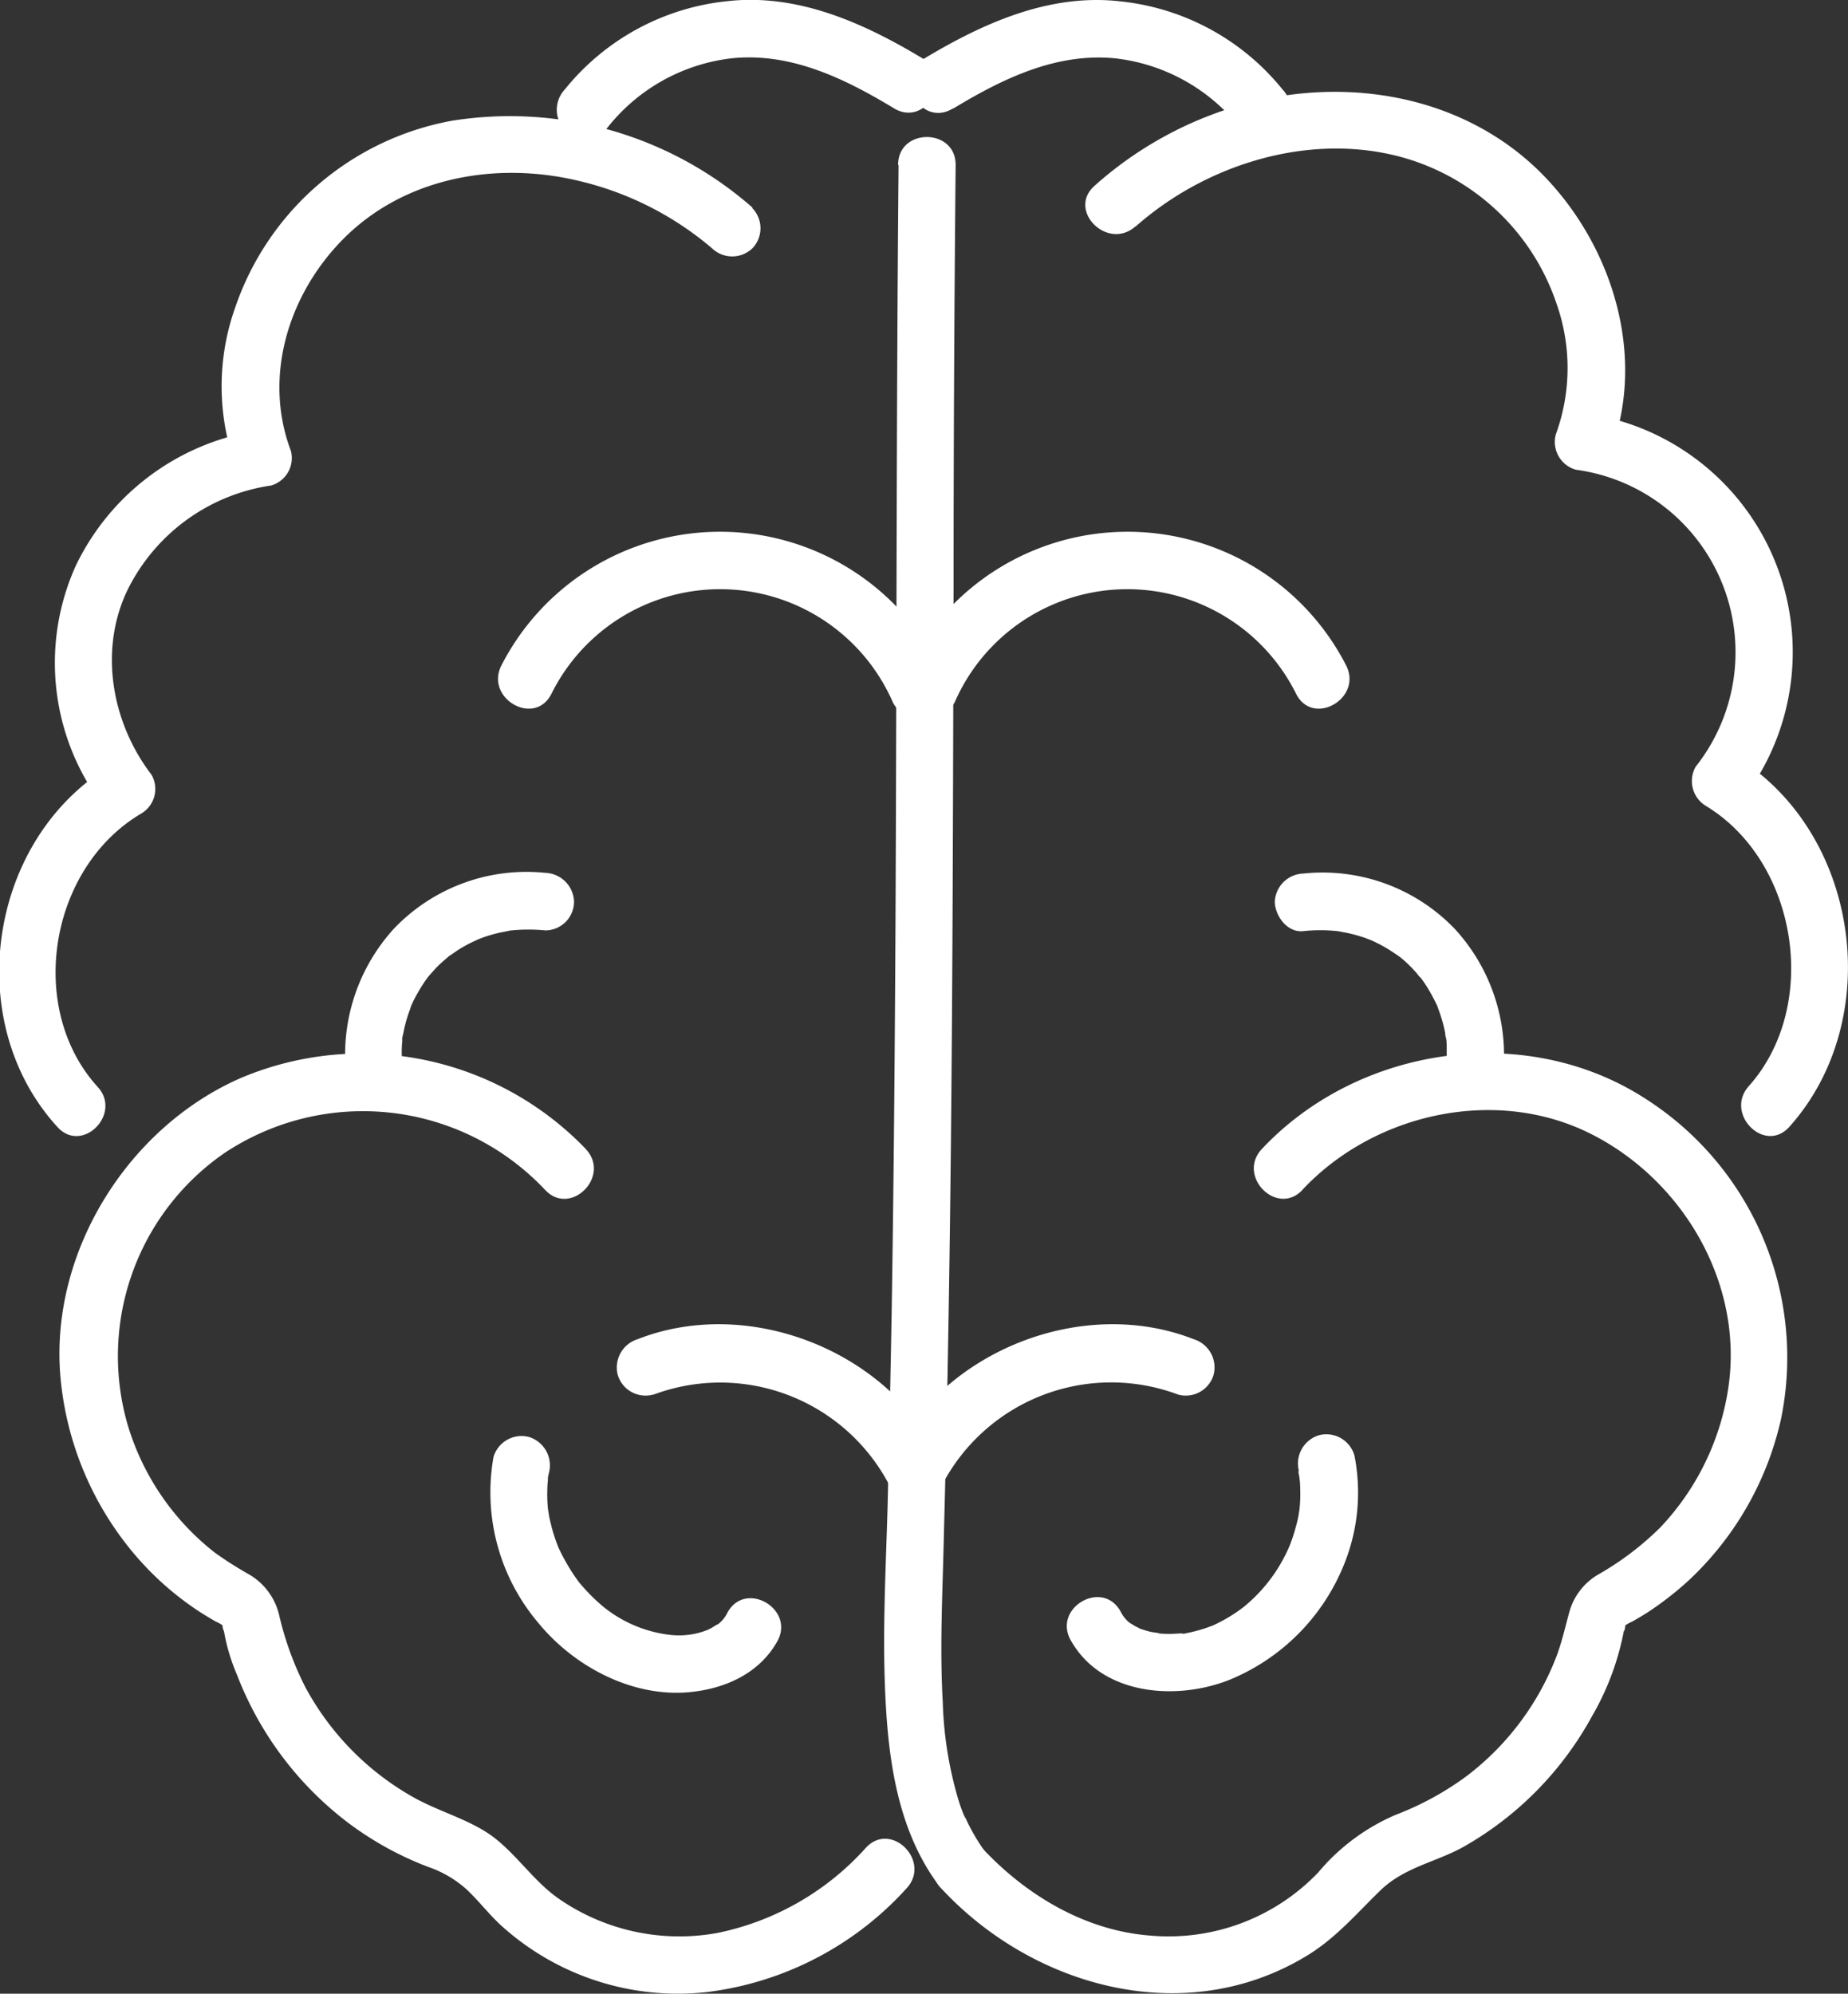 <svg id="Capa_1" data-name="Capa 1" xmlns="http://www.w3.org/2000/svg" viewBox="0 0 160.58 173.21"><rect x="0" y="0" width="160.58" height="173.21" fill="#333333" stroke="none"/><defs><style>.cls-1{fill:#fff;}</style></defs><title>Retention</title><path class="cls-1" d="M199.94,118.5c-5.09-3.07-10.86-5.69-17-5a20.86,20.86,0,0,0-14.13,7.67,2.58,2.58,0,0,0,0,3.53,2.52,2.52,0,0,0,3.54,0,16.12,16.12,0,0,1,11-6.24c5.13-.51,9.79,1.77,14.06,4.35,2.76,1.67,5.27-2.65,2.52-4.32Z" transform="translate(-119.73 -113.4)"/><path class="cls-1" d="M185.11,131.43A31.94,31.94,0,0,0,159,123.89a24.55,24.55,0,0,0-18.82,16.19,20.44,20.44,0,0,0,0,13.76l1.73-3a21.14,21.14,0,0,0-15.6,11.72,20.51,20.51,0,0,0,2.25,20.68l.89-3.38c-10.73,6.34-13.14,22.27-4.72,31.46,2.15,2.35,5.63-1.15,3.49-3.49C122,201,124,188.81,132,184.08a2.48,2.48,0,0,0,.89-3.38c-3.44-4.49-4.59-10.78-2.1-16a16.59,16.59,0,0,1,12.49-9.12,2.48,2.48,0,0,0,1.73-3c-2.44-6.44-.22-13.59,4.52-18.39,5.3-5.36,13.21-6.79,20.39-5.1a27.57,27.57,0,0,1,11.69,5.89,2.53,2.53,0,0,0,3.49,0,2.51,2.51,0,0,0,0-3.5Z" transform="translate(-119.73 -113.4)"/><path class="cls-1" d="M154.66,206.61c-.1-.59,0,.25,0-.3,0-.24,0-.48,0-.73a11.7,11.7,0,0,1,0-1.45s.08-.81,0-.31c0-.24.08-.48.13-.72a11.2,11.2,0,0,1,.36-1.41c.07-.24.16-.46.24-.69.16-.49-.12.2.11-.31s.39-.8.62-1.19a12.19,12.19,0,0,1,.8-1.22c.1-.14.1-.13,0,0l.24-.28.49-.54c.31-.32.65-.61,1-.91s-.15.08.27-.2l.6-.41a12.27,12.27,0,0,1,1.28-.71s.71-.32.29-.15l.68-.26a13.38,13.38,0,0,1,1.41-.4l.71-.14c.53-.12-.29,0,.3-.05a15,15,0,0,1,2.92,0,2.5,2.5,0,0,0,2.5-2.5,2.59,2.59,0,0,0-2.5-2.5,15.91,15.91,0,0,0-13.14,4.84,16.24,16.24,0,0,0-4,13.81,2.52,2.52,0,0,0,3.08,1.75,2.58,2.58,0,0,0,1.75-3.08Z" transform="translate(-119.73 -113.4)"/><path class="cls-1" d="M162.62,239.94a17.52,17.52,0,0,0,3.86,14.42c3.09,3.8,8.17,6.52,13.16,6.05,3.08-.29,6.06-1.61,7.63-4.41s-2.74-5.34-4.32-2.52a2.79,2.79,0,0,1-.91,1.09c.27-.21-.39.2-.46.25l-.35.18c.19-.08.15-.06-.14.05a6.71,6.71,0,0,1-3.09.39,11.29,11.29,0,0,1-5.77-2.39,14.78,14.78,0,0,1-1.3-1.2c-.23-.23-.44-.47-.65-.71s-.18-.21-.37-.46a17.28,17.28,0,0,1-1.67-2.87,15.75,15.75,0,0,1-.56-1.68q-.13-.52-.24-1c0-.08-.12-.8-.07-.41a12.08,12.08,0,0,1-.08-1.9,7.34,7.34,0,0,1,.05-.81c0-.31,0-.36,0-.15,0-.18.06-.36.1-.54a2.58,2.58,0,0,0-1.75-3.08,2.54,2.54,0,0,0-3.08,1.75Z" transform="translate(-119.73 -113.4)"/><path class="cls-1" d="M167.63,173.71a16.37,16.37,0,0,1,29.69.72,2.5,2.5,0,1,0,4.31-2.52,21.34,21.34,0,0,0-38.32-.72c-1.48,2.85,2.83,5.38,4.32,2.52Z" transform="translate(-119.73 -113.4)"/><path class="cls-1" d="M176.52,234.56A16.57,16.57,0,0,1,197,242.41a2.52,2.52,0,0,0,3.42.9,2.56,2.56,0,0,0,.9-3.42c-4.58-9.2-16.58-13.9-26.17-10.15a2.58,2.58,0,0,0-1.75,3.08,2.52,2.52,0,0,0,3.08,1.74Z" transform="translate(-119.73 -113.4)"/><path class="cls-1" d="M170.64,213.23a27,27,0,0,0-30-6.17c-9.76,4.28-16.49,15-15.68,25.7a27.63,27.63,0,0,0,5.85,14.93,26.27,26.27,0,0,0,5.95,5.53c.56.38,1.14.72,1.72,1.06a2.81,2.81,0,0,1,.7.41c-.25-.33,0,.55,0,.36a17,17,0,0,0,1.15,3.87,29.35,29.35,0,0,0,9.6,12.8,28.33,28.33,0,0,0,7,3.87,9.72,9.72,0,0,1,3.28,1.9c1.09,1,2,2.23,3.13,3.25a22.86,22.86,0,0,0,17.87,5.72,28,28,0,0,0,17.29-9c2.19-2.36-1.34-5.9-3.53-3.53a23.7,23.7,0,0,1-12.85,7.39,18.4,18.4,0,0,1-13.77-2.92c-2.12-1.45-3.54-3.64-5.54-5.24s-4.67-2.26-7-3.53a24.05,24.05,0,0,1-9.54-9.64,27.29,27.29,0,0,1-2.28-6.26,5.55,5.55,0,0,0-2.64-3.56,33.75,33.75,0,0,1-2.9-1.84,22.12,22.12,0,0,1-7.64-11.19,21.44,21.44,0,0,1,8.4-23.55,21.73,21.73,0,0,1,27.89,3.19c2.21,2.35,5.74-1.19,3.54-3.54Z" transform="translate(-119.73 -113.4)"/><path class="cls-1" d="M202.58,122.82c4.27-2.58,8.93-4.86,14.06-4.35a16.12,16.12,0,0,1,11,6.24,2.51,2.51,0,0,0,3.54,0,2.56,2.56,0,0,0,0-3.53A20.88,20.88,0,0,0,217,113.51c-6.11-.68-11.86,1.91-17,5-2.75,1.67-.24,6,2.52,4.32Z" transform="translate(-119.73 -113.4)"/><path class="cls-1" d="M218.41,133.08c5.7-5.05,13.91-7.83,21.49-6.4A19.73,19.73,0,0,1,255,139.83a16.77,16.77,0,0,1-.08,11.31,2.51,2.51,0,0,0,1.75,3.07A16,16,0,0,1,267.08,180a2.52,2.52,0,0,0,.89,3.42c8,4.86,9.94,17.38,3.72,24.34-2.14,2.39,1.38,5.94,3.53,3.53,8.4-9.39,6.1-25.63-4.72-32.19l.89,3.43A20.95,20.95,0,0,0,258,149.39l1.74,3.08c3-8.15.15-17.47-5.68-23.61-6.45-6.79-16.22-8.78-25.15-6.69a32.47,32.47,0,0,0-14.07,7.37c-2.41,2.14,1.13,5.66,3.54,3.54Z" transform="translate(-119.73 -113.4)"/><path class="cls-1" d="M250.17,207.94a16.24,16.24,0,0,0-4-13.81A15.91,15.91,0,0,0,233,189.29a2.57,2.57,0,0,0-2.5,2.5c.06,1.23,1.11,2.67,2.5,2.5a14.25,14.25,0,0,1,2.92,0c.77.07-.46-.1.3.05l.71.14a13.38,13.38,0,0,1,1.41.4l.68.26c-.39-.16.23.11.29.15a11.19,11.19,0,0,1,1.17.65l.61.4.3.21c-.15-.12-.16-.12,0,0a11.11,11.11,0,0,1,1.08,1l.41.45c0,.05.48.57.23.25a11.09,11.09,0,0,1,.81,1.21c.25.42.47.85.68,1.29.32.7-.14-.42.11.31.09.23.17.45.24.69a11.2,11.2,0,0,1,.36,1.41c0,.24.09.48.13.72-.06-.44,0,.2,0,.31,0,.44,0,.89,0,1.33,0,.25,0,.49,0,.73s0,.24,0,.36c0-.26,0-.24,0,.06a2.57,2.57,0,0,0,1.75,3.08,2.54,2.54,0,0,0,3.08-1.75Z" transform="translate(-119.73 -113.4)"/><path class="cls-1" d="M232.55,241.27a6.88,6.88,0,0,1,.16,1.5,12.08,12.08,0,0,1-.08,1.9c.05-.38-.07.41-.07.41q-.1.53-.24,1a14.21,14.21,0,0,1-.51,1.56,13.78,13.78,0,0,1-4,5.36,13.64,13.64,0,0,1-2.83,1.68c.32-.13-.35.12-.41.14-.35.12-.69.22-1.05.31s-.53.12-.8.18-.36.06-.13,0l-.41,0a10.58,10.58,0,0,1-1.78,0c.32,0-.57-.11-.68-.14-.26-.06-.52-.14-.77-.22-.48-.17,0,0-.37-.17-.09,0-.83-.51-.58-.31a2.88,2.88,0,0,1-.91-1.09c-1.58-2.81-5.9-.29-4.32,2.52,2.69,4.81,9.24,5.29,13.89,3.4a18.16,18.16,0,0,0,10.2-10.9,16.59,16.59,0,0,0,.56-8.56,2.54,2.54,0,0,0-3.08-1.75,2.57,2.57,0,0,0-1.75,3.08Z" transform="translate(-119.73 -113.4)"/><path class="cls-1" d="M236.69,171.19a21.34,21.34,0,0,0-38.32.72,2.57,2.57,0,0,0,.89,3.42,2.52,2.52,0,0,0,3.42-.9,16.37,16.37,0,0,1,29.69-.72c1.49,2.86,5.8.33,4.32-2.52Z" transform="translate(-119.73 -113.4)"/><path class="cls-1" d="M223.44,229.74c-9.59-3.75-21.59.95-26.17,10.15a2.57,2.57,0,0,0,.9,3.42,2.53,2.53,0,0,0,3.42-.9,16.57,16.57,0,0,1,20.52-7.85,2.52,2.52,0,0,0,3.08-1.74,2.57,2.57,0,0,0-1.75-3.08Z" transform="translate(-119.73 -113.4)"/><path class="cls-1" d="M232.9,216.77c6.19-6.61,16.67-9,24.93-4.93,8.09,4,13.41,13,12.09,22.07A22.44,22.44,0,0,1,264,246.1a25.71,25.71,0,0,1-5.34,4.06,5.45,5.45,0,0,0-2.59,3.38c-.34,1.25-.62,2.49-1.07,3.7a23.7,23.7,0,0,1-7.88,10.5,26,26,0,0,1-6.12,3.33,18,18,0,0,0-6.72,5,18,18,0,0,1-14.69,5.48c-5.63-.45-10.77-3.55-14.54-7.62-2.19-2.37-5.72,1.17-3.53,3.53,8,8.63,21.2,12.23,31.7,5.89,2.55-1.53,4.34-3.66,6.44-5.7s4.85-2.47,7.22-3.79a29,29,0,0,0,11.18-11.35,23.47,23.47,0,0,0,2.78-7.45c0,.26.25-.73,0-.36a3,3,0,0,1,.7-.41c.53-.3,1.06-.61,1.57-.95a28,28,0,0,0,3.38-2.66,27.34,27.34,0,0,0,8-14,26.67,26.67,0,0,0-11.77-27.82c-10.4-6.74-24.94-4.6-33.35,4.37-2.19,2.35,1.33,5.9,3.54,3.54Z" transform="translate(-119.73 -113.4)"/><path class="cls-1" d="M197.81,127.76c-.2,22.14-.16,44.29-.27,66.43-.06,11.07-.15,22.14-.33,33.21q-.15,8.37-.35,16.73c-.14,5.1-.42,10.21-.25,15.3.2,6,.88,12.48,4.51,17.52a2.57,2.57,0,0,0,3.42.89,2.51,2.51,0,0,0,.89-3.42,18.28,18.28,0,0,1-1.41-2.27c-.11-.21-.21-.42-.31-.63l-.15-.33c-.15-.31.17.42,0,.09-.21-.52-.4-1-.57-1.58a33.1,33.1,0,0,1-1.34-8.45c-.28-4.87,0-9.75.1-14.62q.22-8.12.36-16.23c.4-21.89.42-43.79.48-65.68q0-18.48.18-37c0-3.22-5-3.22-5,0Z" transform="translate(-119.73 -113.4)"/></svg>